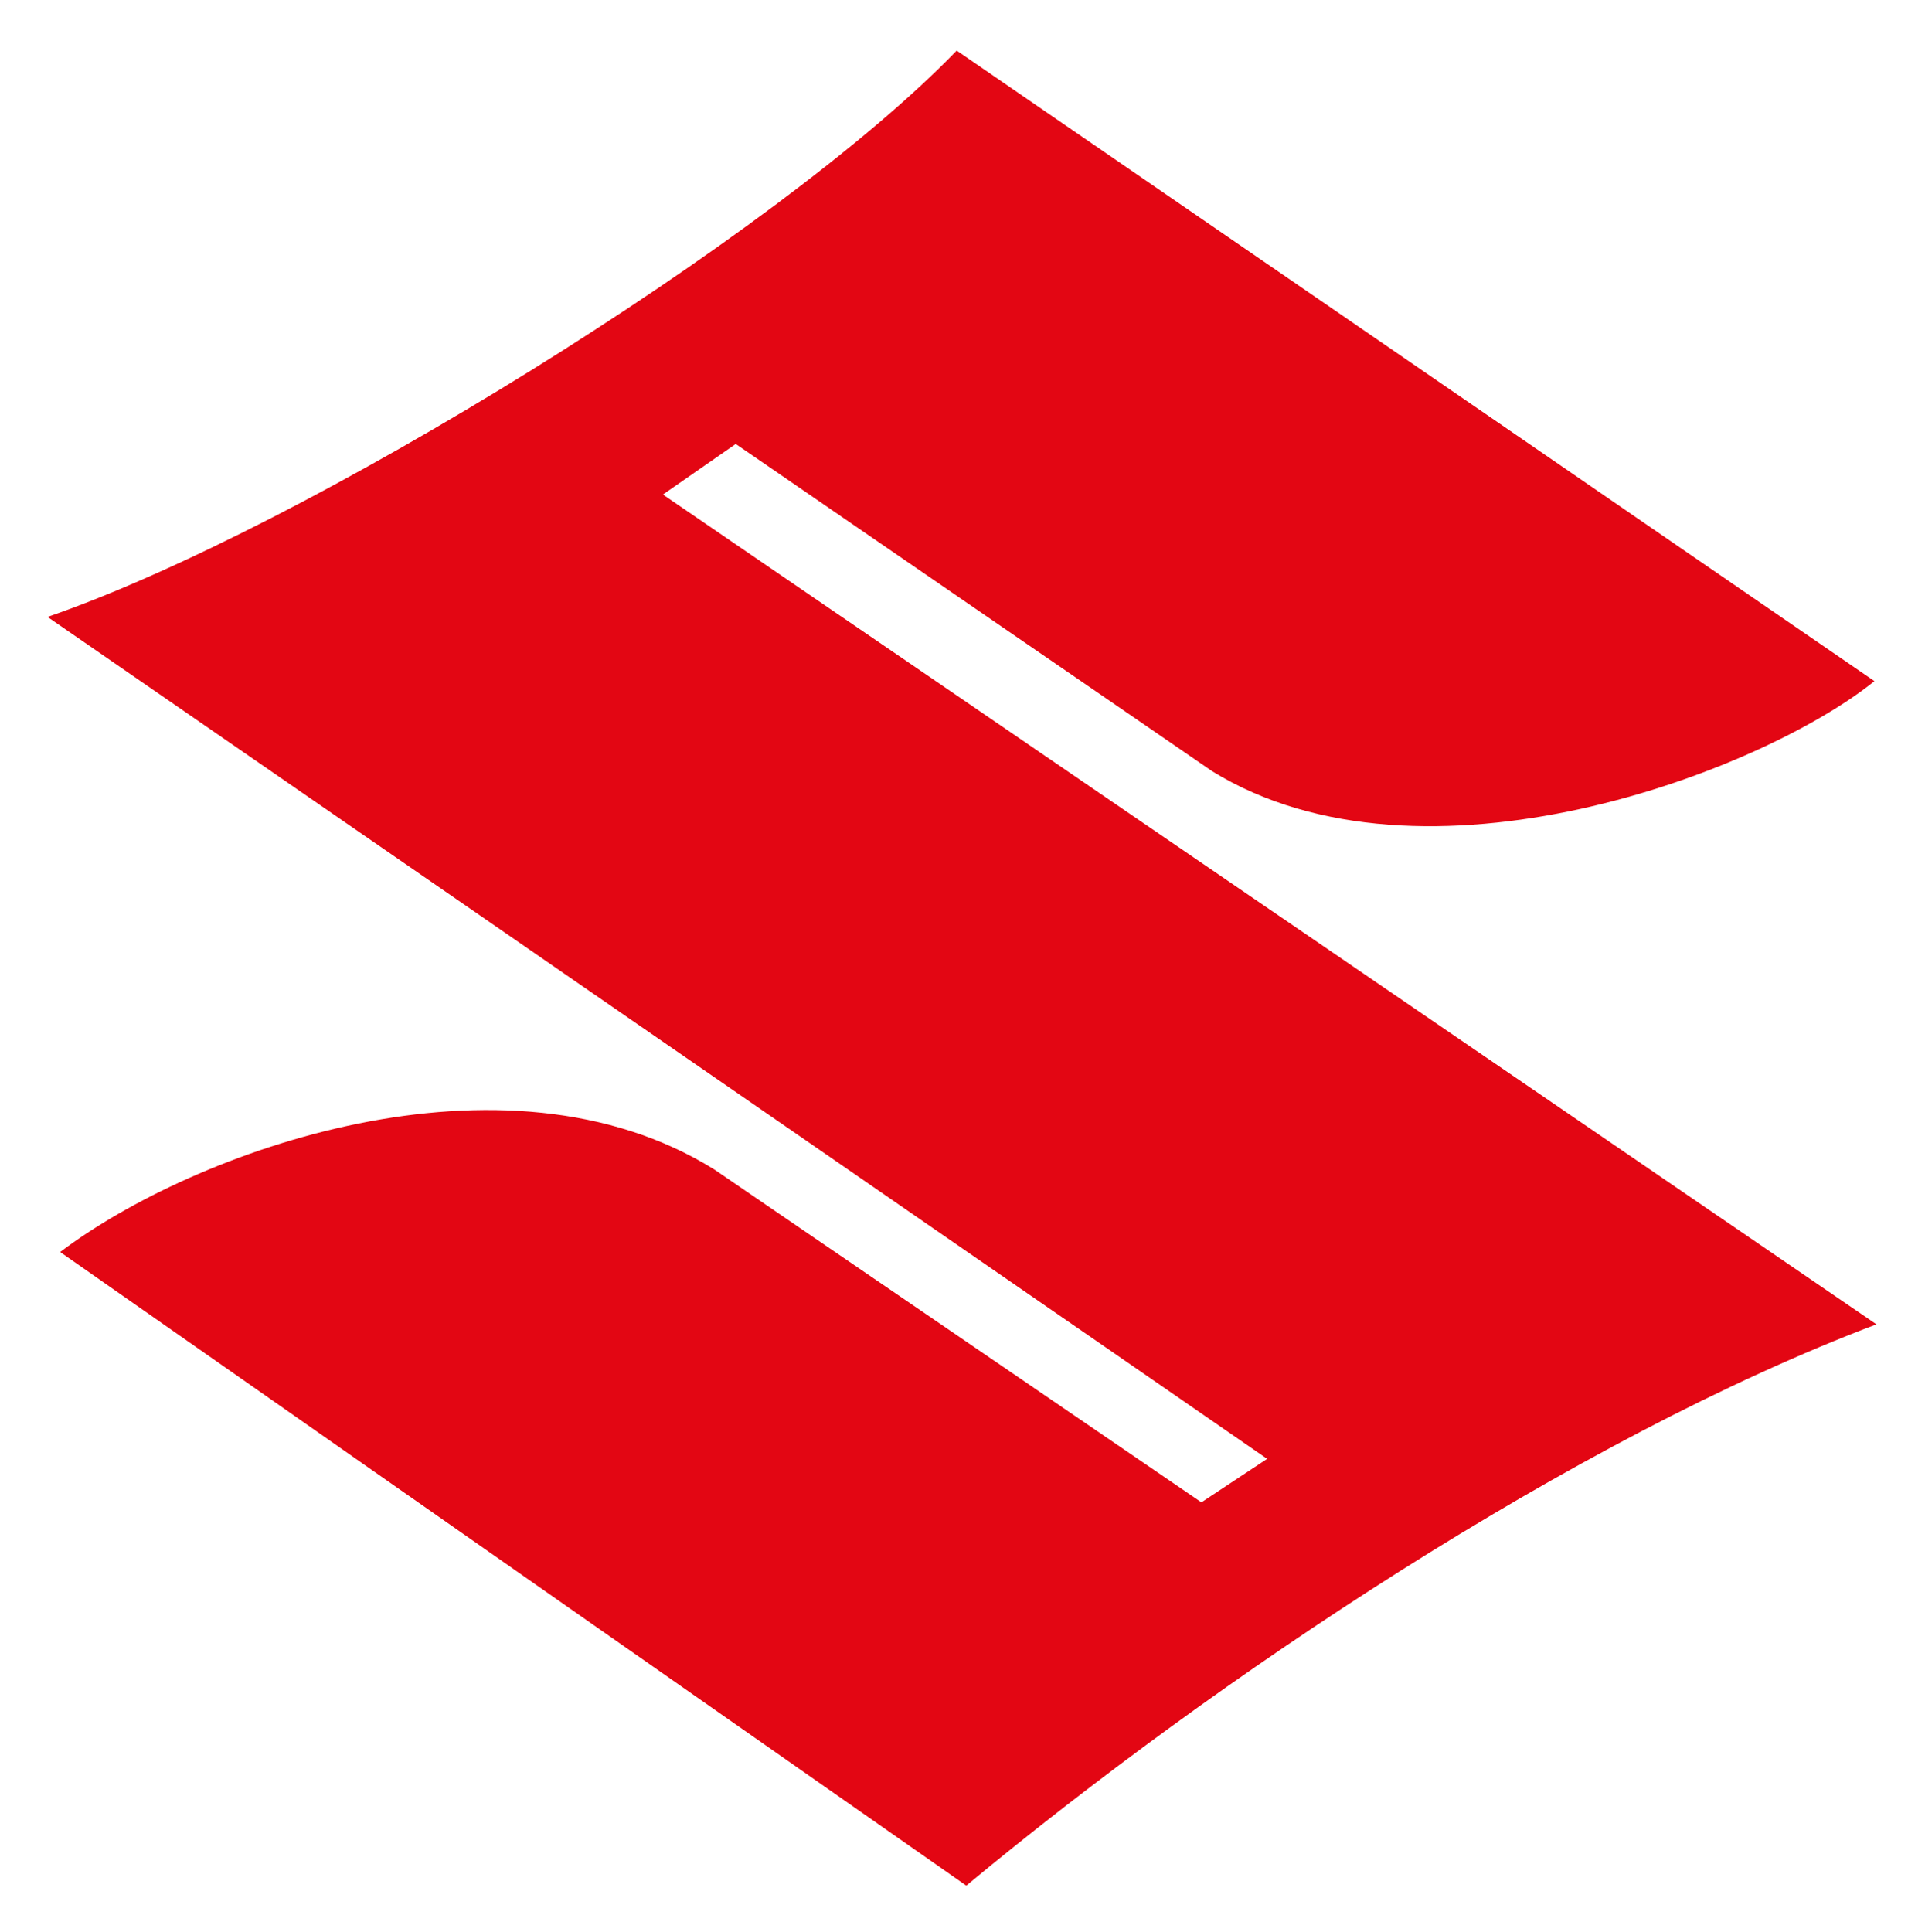 <svg id="Livello_1" data-name="Livello 1" xmlns="http://www.w3.org/2000/svg" viewBox="0 0 38.07 38.2"><defs><style>.cls-1{fill:#e30613;fill-rule:evenodd;}</style></defs><path class="cls-1" d="M37.07,13.47c-2.23,1.8-8.93,4.35-13.1,1.78L14.55,8.78l-1.44,1,24,16.41c-6,2.27-13.06,7-18,11.1L1.19,24.76c2.64-2,8.77-4.23,12.94-1.63l9.63,6.58,1.3-.86L.94,12.2C6,10.46,15.36,4.69,18.92,1Z"/></svg>